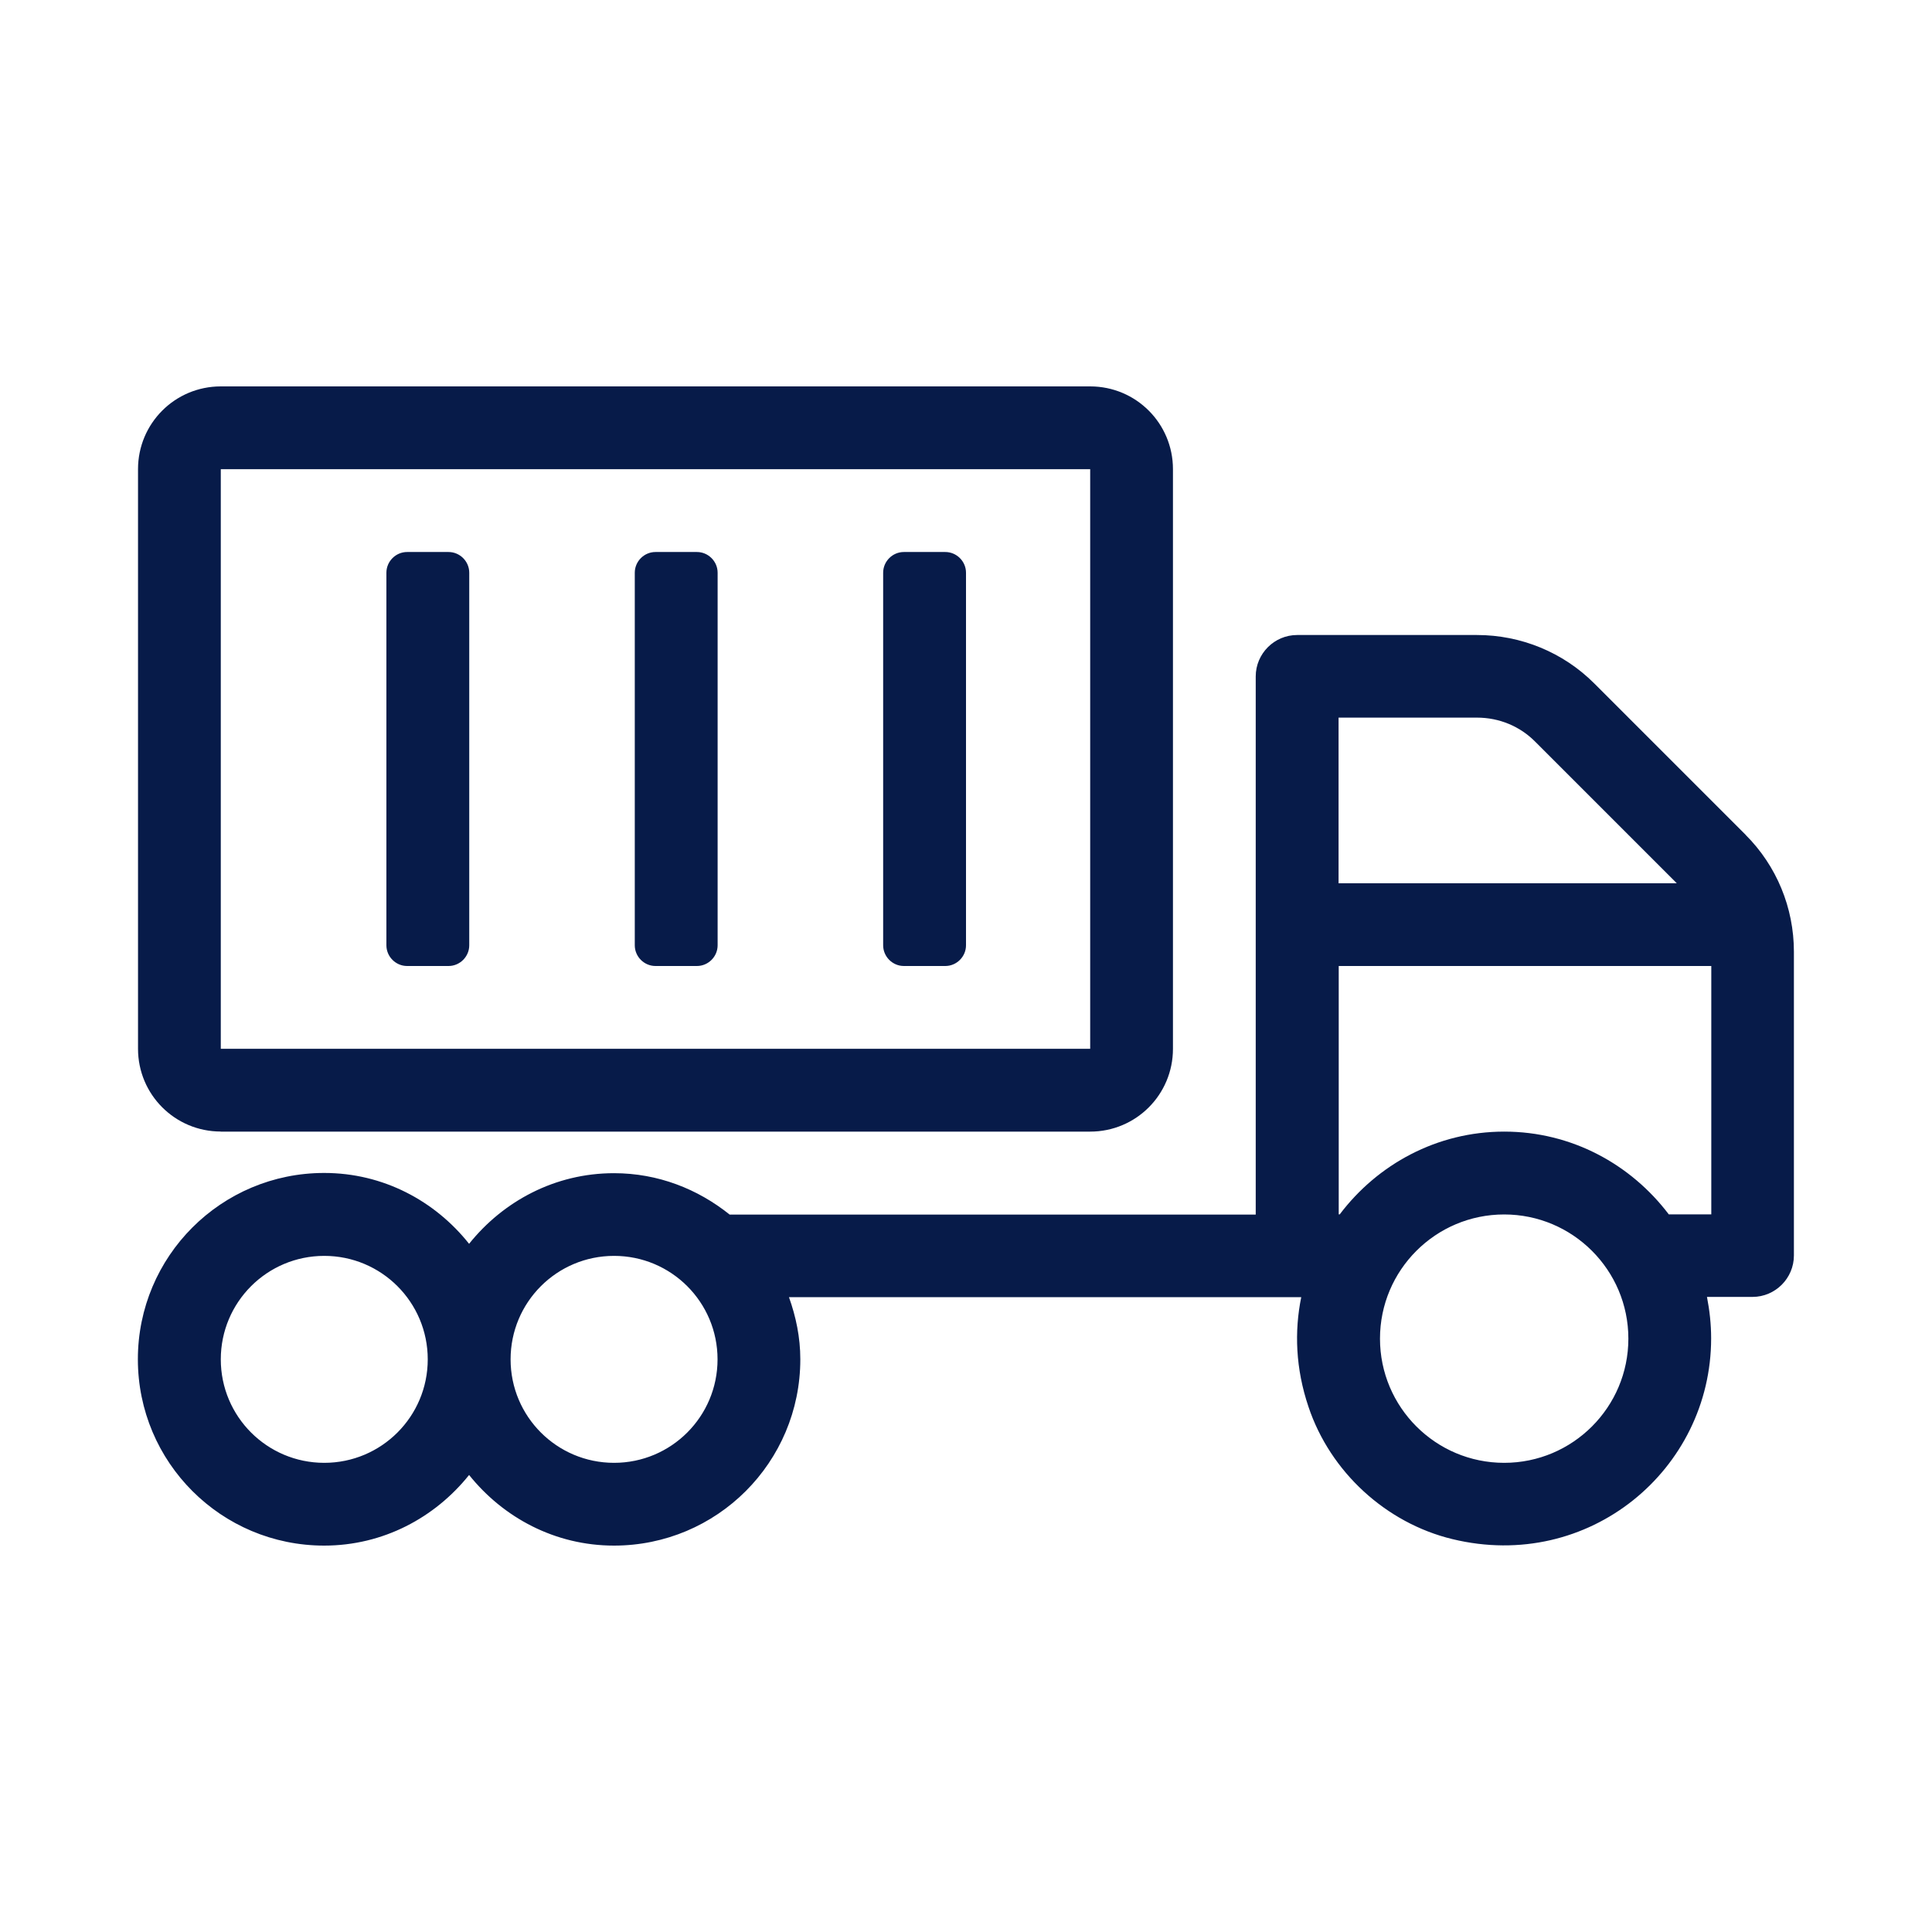 <?xml version="1.0" encoding="UTF-8"?>
<svg id="Layer_2" data-name="Layer 2" xmlns="http://www.w3.org/2000/svg" viewBox="0 0 250 250">
  <defs>
    <style>
      .cls-1 {
        fill: none;
      }

      .cls-2 {
        fill: #071b49;
      }
    </style>
  </defs>
  <g id="Layer_1-2" data-name="Layer 1">
    <g id="Transportation">
      <rect class="cls-1" width="250" height="250"/>
      <path class="cls-2" d="M28.57,146.43h112.5c5.93,0,10.71-4.79,10.71-10.71V60.71c0-5.93-4.79-10.71-10.71-10.71H28.57c-5.93,0-10.71,4.79-10.71,10.71v75c0,5.93,4.79,10.71,10.71,10.71ZM28.57,60.71h112.5v75H28.57V60.71ZM225.88,108.02l-19.59-19.59c-4.02-4.02-9.48-6.26-15.17-6.26h-23.27c-2.95,0-5.36,2.41-5.36,5.36v69.64h-68.07c-4.12-3.31-9.27-5.36-14.97-5.36-7.63,0-14.33,3.62-18.75,9.14-4.42-5.56-11.12-9.17-18.75-9.17-13.33,0-24.11,10.78-24.11,24.11s10.78,24.11,24.11,24.11c7.63,0,14.33-3.62,18.75-9.14,4.42,5.52,11.12,9.14,18.75,9.14,13.33,0,24.11-10.78,24.11-24.11,0-2.85-.57-5.52-1.47-8.04h66.29c-.9,4.42-.74,9.24.94,14.2,2.81,8.4,10.01,15.03,18.62,17.11,17.68,4.29,33.48-9.01,33.48-25.98,0-1.84-.2-3.62-.54-5.36h5.89c2.95,0,5.36-2.41,5.36-5.36v-39.31c0-5.69-2.24-11.12-6.26-15.13ZM41.96,189.29c-7.4,0-13.39-5.99-13.39-13.39s5.99-13.39,13.39-13.39,13.39,5.99,13.39,13.39-5.99,13.39-13.39,13.39ZM79.46,189.29c-7.4,0-13.39-5.99-13.39-13.39s5.99-13.39,13.39-13.39,13.39,5.99,13.39,13.39-5.99,13.39-13.39,13.39ZM173.21,92.86h17.91c2.85,0,5.56,1.1,7.57,3.15l18.28,18.28h-43.76v-21.43ZM194.64,189.29c-8.87,0-16.07-7.2-16.07-16.07s7.2-16.07,16.07-16.07,16.07,7.2,16.07,16.07-7.2,16.07-16.07,16.07ZM221.43,157.14h-5.49c-4.89-6.46-12.56-10.71-21.29-10.71s-16.41,4.25-21.29,10.71h-.13v-32.14h48.21v32.14ZM52.68,125h5.36c1.47,0,2.68-1.21,2.68-2.68v-48.21c0-1.47-1.21-2.68-2.68-2.68h-5.36c-1.47,0-2.68,1.21-2.68,2.68v48.21c0,1.47,1.21,2.68,2.68,2.68ZM84.82,125h5.36c1.47,0,2.68-1.21,2.68-2.68v-48.21c0-1.47-1.21-2.68-2.68-2.68h-5.36c-1.47,0-2.68,1.21-2.68,2.68v48.21c0,1.47,1.21,2.68,2.68,2.68ZM116.96,125h5.36c1.47,0,2.68-1.21,2.68-2.68v-48.21c0-1.47-1.21-2.68-2.68-2.68h-5.36c-1.47,0-2.68,1.21-2.68,2.68v48.21c0,1.47,1.21,2.68,2.68,2.68Z"/>
    </g>
  </g>
</svg>